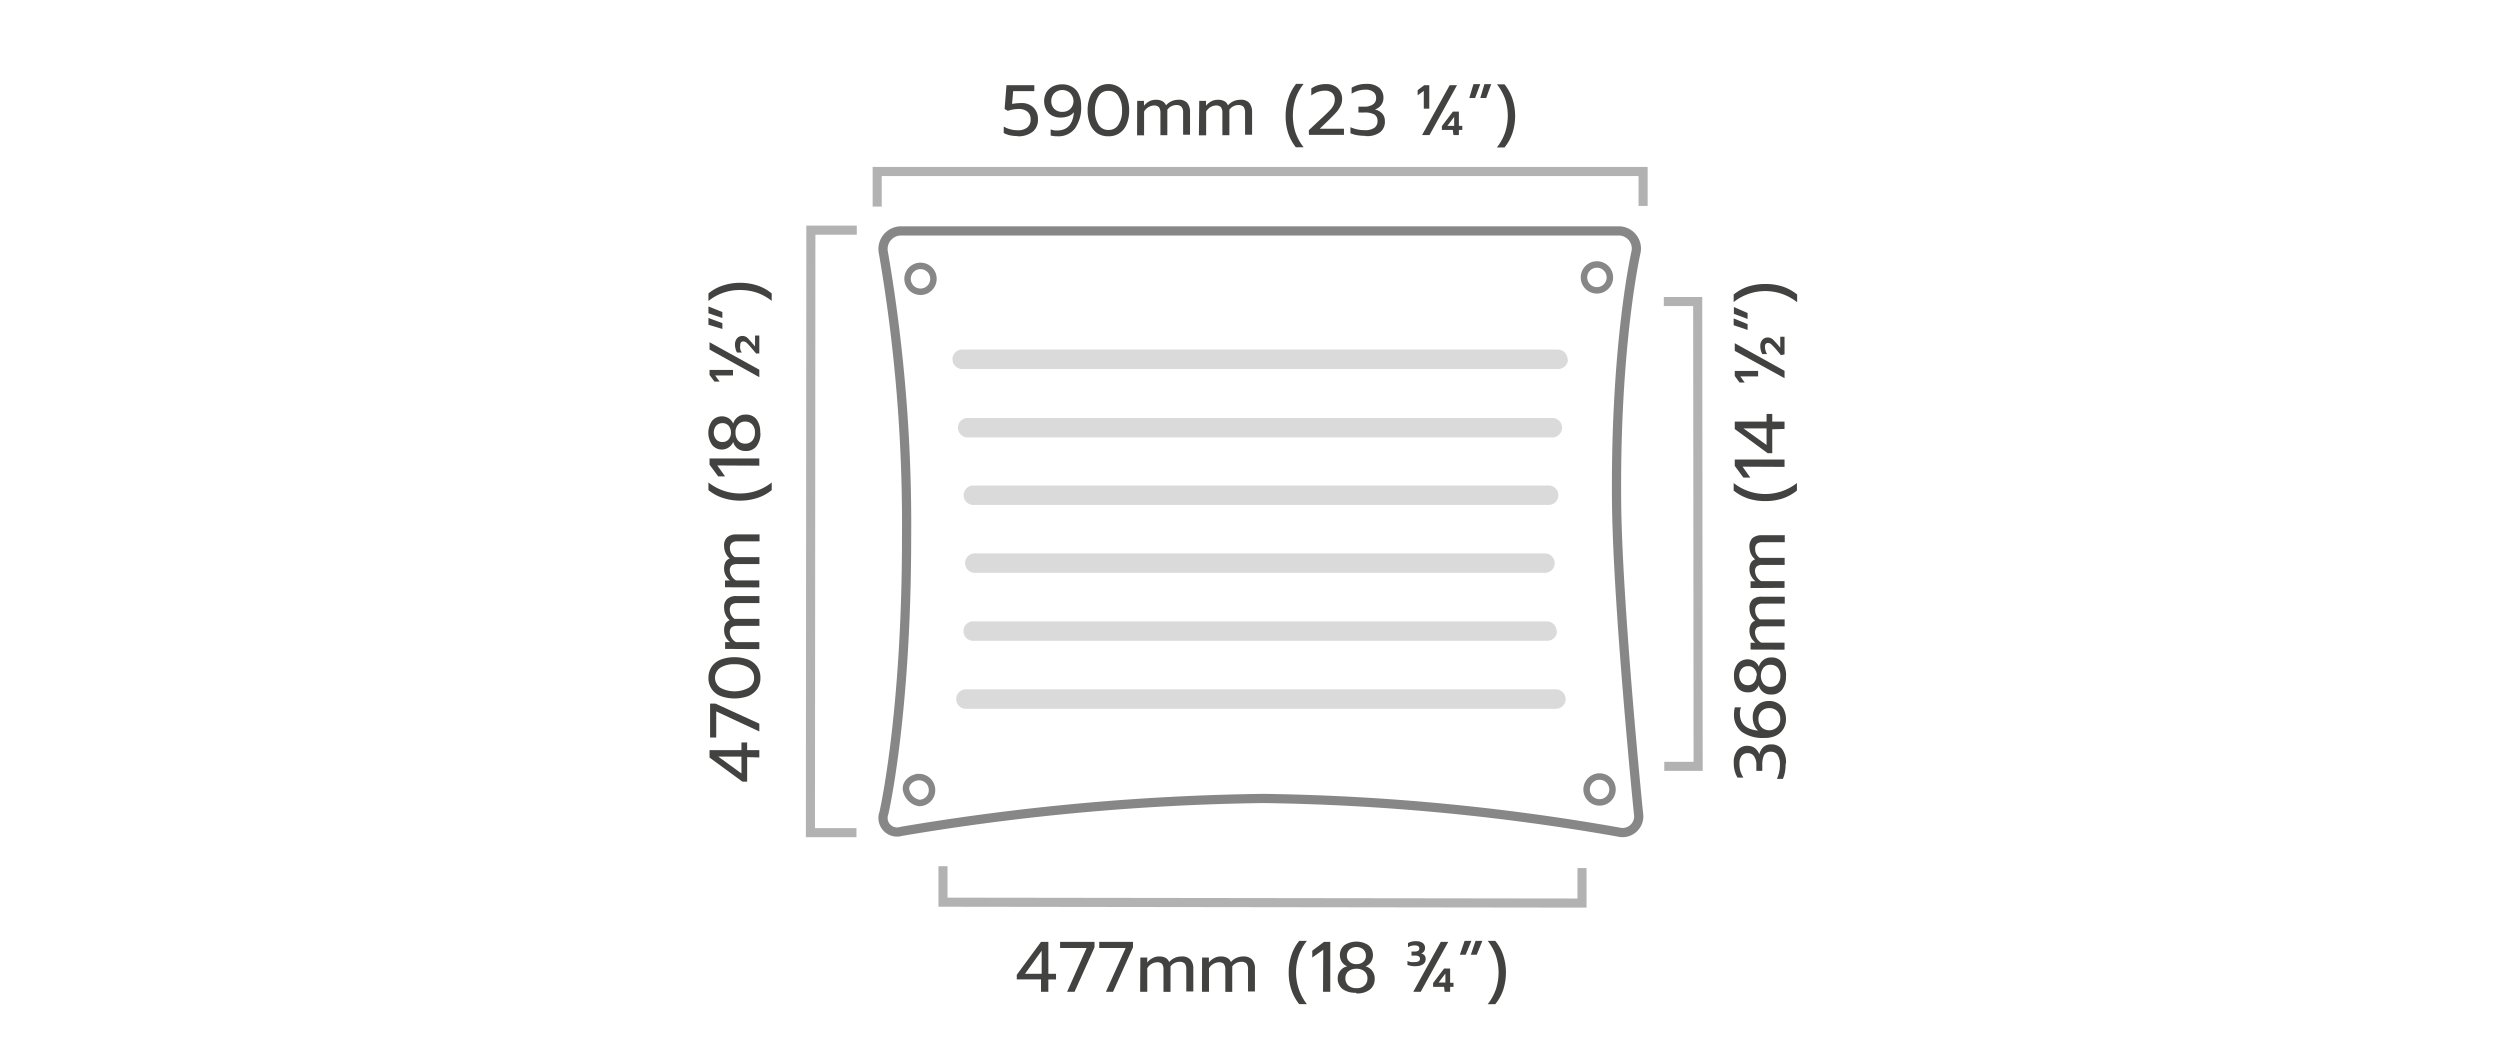 <?xml version="1.0"?>
<svg xmlns="http://www.w3.org/2000/svg" id="Layer_1" data-name="Layer 1" viewBox="0 0 228 97"><defs><style>.cls-1{fill:#fff;}.cls-2,.cls-3,.cls-5,.cls-7{fill:none;}.cls-2,.cls-3{stroke:#878787;}.cls-2{stroke-width:0.84px;}.cls-3{stroke-width:0.59px;}.cls-4{fill:#dadada;}.cls-5,.cls-7{stroke:#b2b2b2;}.cls-5{stroke-width:0.83px;}.cls-6{fill:#424241;}.cls-7{stroke-width:0.83px;}</style></defs><rect class="cls-1" width="228" height="97"/><path class="cls-2" d="M82.68,49.06a145.7,145.7,0,0,0-2.11-26,1.65,1.65,0,0,1,1.68-2l65.31,0a1.61,1.61,0,0,1,1.63,2s-1.87,8.2-1.76,22.45c.06,9.46,2,28.68,2,28.68a1.48,1.48,0,0,1-1.84,1.69,201.89,201.89,0,0,0-32.39-3.06,213.65,213.65,0,0,0-33,3,1.28,1.28,0,0,1-1.59-1.66S82.68,65.26,82.68,49.06Z"/><path class="cls-3" d="M147.06,72a1.18,1.18,0,1,1-1.18-1.18A1.18,1.18,0,0,1,147.06,72Z"/><path class="cls-3" d="M85,72.05a1.16,1.16,0,0,1-1.18,1.18,1.47,1.47,0,0,1-1.18-1.18c-.12-.64.53-1.18,1.18-1.18A1.18,1.18,0,0,1,85,72.05Z"/><path class="cls-3" d="M146.82,25.3a1.18,1.18,0,1,1-1.18-1.18A1.18,1.18,0,0,1,146.82,25.3Z"/><path class="cls-3" d="M85.13,25.43A1.18,1.18,0,1,1,84,24.25,1.18,1.18,0,0,1,85.13,25.43Z"/><path class="cls-4" d="M143,32.77a.89.89,0,0,1-.89.88H87.85a.89.89,0,1,1,0-1.77h54.22a.89.89,0,0,1,.89.89"/><path class="cls-4" d="M142.46,39a.89.89,0,0,1-.89.89H88.35a.89.89,0,1,1,0-1.77h53.22a.88.88,0,0,1,.89.88"/><path class="cls-4" d="M142.12,45.16a.88.88,0,0,1-.88.89H88.68a.89.89,0,0,1,0-1.77h52.56a.87.87,0,0,1,.88.88"/><path class="cls-4" d="M141.79,51.36a.88.88,0,0,1-.89.88H89a.89.89,0,1,1,0-1.77H140.9a.89.89,0,0,1,.89.89"/><path class="cls-4" d="M142,57.55a.89.89,0,0,1-.89.89H88.85a.89.89,0,1,1,0-1.77h52.22a.89.89,0,0,1,.89.88"/><path class="cls-4" d="M142.79,63.75a.89.89,0,0,1-.88.89H88a.89.89,0,0,1,0-1.77h53.9a.88.88,0,0,1,.88.88"/><path class="cls-5" d="M144.28,79.17l0,3.19L86,82.28V79m63.85-60.22,0-3.14H80v3.2"/><polyline class="cls-5" points="78.14 20.99 73.95 20.99 73.91 75.94 78.11 75.94"/><path class="cls-6" d="M135.68,91.58h.69a4.13,4.13,0,0,0,.72-1.3,5.09,5.09,0,0,0,.25-1.59,5,5,0,0,0-.25-1.58,4,4,0,0,0-.72-1.3h-.69a4.73,4.73,0,0,1,.74,1.33,4.93,4.93,0,0,1,0,3.1,4.79,4.79,0,0,1-.74,1.34m-1.54-4.51h.54l.51-1.26h-.62Zm-1,0h.53l.52-1.26h-.62Zm-1.94,2.54.62-.82v.82Zm.55.84h.5V90h.31v-.37h-.31v-1.3h-.55l-1,1.32V90h1Zm-2.86,0h.68l2.51-4.55h-.68Zm.23-2.34a1.11,1.11,0,0,0,.66-.17.55.55,0,0,0,.24-.46.48.48,0,0,0-.42-.52.5.5,0,0,0,.36-.51.54.54,0,0,0-.21-.45,1,1,0,0,0-.61-.16,1.34,1.34,0,0,0-.73.17v.38a1.13,1.13,0,0,1,.6-.17c.29,0,.43.09.43.28s-.14.28-.42.28h-.29v.37h.3a.65.65,0,0,1,.36.07.24.24,0,0,1,.11.22c0,.2-.16.3-.47.3a2.21,2.21,0,0,1-.35,0,1.21,1.21,0,0,1-.32-.1V88a2,2,0,0,0,.76.12m-5.41,2a1.08,1.08,0,0,1-.74-.24.84.84,0,0,1-.27-.66.79.79,0,0,1,.28-.64,1.14,1.14,0,0,1,.73-.23,1.09,1.09,0,0,1,.72.23.79.79,0,0,1,.28.64.84.84,0,0,1-.27.66,1,1,0,0,1-.73.24m0-2.19a.9.9,0,0,1-.62-.21.67.67,0,0,1-.25-.55.75.75,0,0,1,.24-.58,1,1,0,0,1,1.26,0,.78.78,0,0,1,.23.58.69.69,0,0,1-.24.55.91.91,0,0,1-.62.21m0,2.67a1.91,1.91,0,0,0,1.21-.34,1.2,1.2,0,0,0,.45-1,1.12,1.12,0,0,0-.23-.73,1.13,1.13,0,0,0-.61-.4,1,1,0,0,0,.5-.4,1.08,1.08,0,0,0,.18-.62,1.12,1.12,0,0,0-.41-.91,2,2,0,0,0-2.19,0,1.12,1.12,0,0,0-.41.91,1.08,1.08,0,0,0,.18.62,1,1,0,0,0,.5.4A1.09,1.09,0,0,0,122,89.2a1.2,1.2,0,0,0,.44,1,2,2,0,0,0,1.22.34m-3-.09h.66V85.9h-.57l-1.07.8v.63l1-.71Zm-2.17,1.13h.7a4.78,4.78,0,0,1-.74-4.44,4.5,4.5,0,0,1,.74-1.33h-.7a4,4,0,0,0-.71,1.3,4.76,4.76,0,0,0-.25,1.58,4.82,4.82,0,0,0,.25,1.59,4.11,4.11,0,0,0,.71,1.3m-8.87-1.13h.64V88.31a1.1,1.1,0,0,1,.89-.55.62.62,0,0,1,.47.15.94.94,0,0,1,.13.55v2h.63v-2a2.73,2.73,0,0,0,0-.32,1,1,0,0,1,.81-.42.63.63,0,0,1,.48.15.8.8,0,0,1,.15.55v2h.63V88.37a1.25,1.25,0,0,0-.25-.85,1.06,1.06,0,0,0-.83-.29,1.44,1.44,0,0,0-.6.13,1.29,1.29,0,0,0-.51.38.73.73,0,0,0-.33-.38,1.16,1.16,0,0,0-.6-.13,1.21,1.21,0,0,0-.58.14,1.46,1.46,0,0,0-.5.41v-.45h-.62Zm-5.64,0h.65V88.31a1.08,1.08,0,0,1,.88-.55.6.6,0,0,1,.47.15.87.87,0,0,1,.13.55v2h.64v-2a2.33,2.33,0,0,0,0-.32,1,1,0,0,1,.81-.42.67.67,0,0,1,.49.15.87.87,0,0,1,.14.55v2h.64V88.37a1.25,1.25,0,0,0-.26-.85,1,1,0,0,0-.82-.29,1.49,1.49,0,0,0-.61.13,1.37,1.37,0,0,0-.51.38.76.76,0,0,0-.32-.38,1.16,1.16,0,0,0-.6-.13,1.21,1.21,0,0,0-.58.14,1.37,1.37,0,0,0-.5.41v-.45H104Zm-3.12,0h.65l1.82-4.06V85.9h-3.08v.56h2.41Zm-3.54,0H98l1.82-4.06V85.9H96.68v.56H99.1Zm-3.84-1.64L95,86.7v2.11Zm1.46,1.64h.67V89.33h.7v-.52h-.7V85.9h-.67l-2.21,3v.42h2.21Z"/><path class="cls-6" d="M136.52,13.45h.69a4.13,4.13,0,0,0,.72-1.3,5.09,5.09,0,0,0,.25-1.59A5,5,0,0,0,137.93,9a4.18,4.18,0,0,0-.72-1.31h-.69A4.93,4.93,0,0,1,137.26,9a4.93,4.93,0,0,1,0,3.1,4.79,4.79,0,0,1-.74,1.34M135,8.94h.54L136,7.67h-.62Zm-1,0h.53L135,7.67h-.62ZM132,11.48l.62-.82v.82Zm.55.84h.5v-.47h.31v-.37h-.31v-1.3h-.55l-1,1.32v.35h1Zm-2.86,0h.68l2.51-4.55h-.67Zm.16-2.41h.5V7.77h-.46l-.6.45v.47l.56-.4Zm-5.31,2.5a2,2,0,0,0,1.34-.36,1.21,1.21,0,0,0,.42-1,1,1,0,0,0-.23-.68,1.23,1.23,0,0,0-.68-.38,1.23,1.23,0,0,0,.58-.42,1.1,1.1,0,0,0,.2-.64,1.19,1.19,0,0,0-.4-.94,1.76,1.76,0,0,0-1.16-.34,2.57,2.57,0,0,0-1.34.35v.55a2.28,2.28,0,0,1,1.27-.37,1.11,1.11,0,0,1,.71.2.67.67,0,0,1,.25.57.65.65,0,0,1-.3.58,1.42,1.42,0,0,1-.79.2h-.52v.53h.54a1.83,1.83,0,0,1,.91.18.65.65,0,0,1,.29.59.73.73,0,0,1-.29.63,1.48,1.48,0,0,1-.88.21,3.12,3.12,0,0,1-1.3-.27v.55a2.52,2.52,0,0,0,.62.18,4.77,4.77,0,0,0,.76.06m-5.16-.09h3.19v-.56h-2.21l.89-.86c.27-.27.49-.49.65-.67a2.63,2.63,0,0,0,.37-.57,1.37,1.37,0,0,0,.13-.59,1.35,1.35,0,0,0-.39-1,1.5,1.5,0,0,0-1.09-.38,2.23,2.23,0,0,0-1.33.4v.64a2.52,2.52,0,0,1,.6-.33,2,2,0,0,1,.63-.11,1,1,0,0,1,.68.21.79.79,0,0,1,.23.62,1.13,1.13,0,0,1-.12.51,1.71,1.71,0,0,1-.32.44c-.13.14-.32.32-.56.55l-.37.34-1,.94Zm-1.18,1.13h.69a4.79,4.79,0,0,1-.74-1.34,5.13,5.13,0,0,1,0-3.1,4.93,4.93,0,0,1,.74-1.34h-.69A4.39,4.39,0,0,0,117.49,9a5,5,0,0,0-.24,1.58,5.09,5.09,0,0,0,.24,1.59,4.34,4.34,0,0,0,.72,1.3m-8.87-1.13H110V10.18a1.09,1.09,0,0,1,.88-.56.6.6,0,0,1,.47.16.87.87,0,0,1,.13.55v2h.64v-2c0-.14,0-.25,0-.32a1,1,0,0,1,.8-.43.67.67,0,0,1,.49.16.87.87,0,0,1,.14.55v2h.64V10.24a1.31,1.31,0,0,0-.25-.85,1,1,0,0,0-.83-.29,1.49,1.49,0,0,0-.61.13,1.37,1.37,0,0,0-.51.38.76.76,0,0,0-.32-.38,1.16,1.16,0,0,0-.6-.13,1.33,1.33,0,0,0-.58.13,1.61,1.61,0,0,0-.5.41V9.2h-.62Zm-5.64,0h.64V10.18a1.11,1.11,0,0,1,.89-.56.62.62,0,0,1,.47.16.94.94,0,0,1,.13.55v2h.63v-2a2.73,2.73,0,0,0,0-.32,1,1,0,0,1,.81-.43.63.63,0,0,1,.48.16.8.8,0,0,1,.15.55v2h.63V10.24a1.25,1.25,0,0,0-.25-.85,1,1,0,0,0-.83-.29,1.44,1.44,0,0,0-.6.13,1.37,1.37,0,0,0-.51.38.73.73,0,0,0-.33-.38,1.16,1.16,0,0,0-.6-.13,1.33,1.33,0,0,0-.58.13,1.74,1.74,0,0,0-.5.41V9.2h-.62Zm-2.61-.49a1,1,0,0,1-.9-.48,2.25,2.25,0,0,1-.33-1.3,2.36,2.36,0,0,1,.32-1.3,1,1,0,0,1,.91-.48,1,1,0,0,1,.91.48,2.28,2.28,0,0,1,.33,1.3,2.25,2.25,0,0,1-.33,1.3,1,1,0,0,1-.91.48m0,.58a1.76,1.76,0,0,0,1-.28,1.8,1.8,0,0,0,.66-.82,3.26,3.26,0,0,0,.23-1.26,3.27,3.27,0,0,0-.23-1.27,1.85,1.85,0,0,0-.65-.82,1.79,1.79,0,0,0-2.68.82,3.27,3.27,0,0,0-.23,1.27,3.26,3.26,0,0,0,.23,1.26,1.85,1.85,0,0,0,.65.82,1.78,1.78,0,0,0,1,.28m-4.18-2.23a1,1,0,0,1-.73-.26.94.94,0,0,1-.28-.72,1,1,0,0,1,.28-.73,1.07,1.07,0,0,1,1.25-.14.92.92,0,0,1,.36.37,1,1,0,0,1,.13.49,1,1,0,0,1-.29.72,1,1,0,0,1-.72.27m-.44,2.23a1.89,1.89,0,0,0,1.59-.72,3.33,3.33,0,0,0,.56-2.07,2.41,2.41,0,0,0-.22-1.06,1.46,1.46,0,0,0-.61-.66,1.72,1.72,0,0,0-.88-.23,1.92,1.92,0,0,0-.89.2,1.47,1.47,0,0,0-.58.55,1.7,1.7,0,0,0,0,1.58,1.26,1.26,0,0,0,.53.52,1.59,1.59,0,0,0,.77.18,2,2,0,0,0,.71-.12,1.2,1.2,0,0,0,.51-.37c-.09,1.11-.6,1.67-1.54,1.67a1.5,1.5,0,0,1-.58-.1v.56a2.51,2.51,0,0,0,.64.07m-3.66,0A2.11,2.11,0,0,0,94.2,12a1.39,1.39,0,0,0,.46-1.13,1.46,1.46,0,0,0-.41-1.07,1.53,1.53,0,0,0-1.13-.4,4.47,4.47,0,0,0-.82.08l.1-1.17h1.93V7.77H91.79l-.17,2.17.3.17a2.44,2.44,0,0,1,.45-.12,3,3,0,0,1,.5-.05,1.22,1.22,0,0,1,.84.25.86.86,0,0,1,.28.7.88.88,0,0,1-.31.74,1.35,1.35,0,0,1-.89.25,2.54,2.54,0,0,1-.65-.09,2.3,2.3,0,0,1-.6-.25v.59a2.12,2.12,0,0,0,.57.21,3.26,3.26,0,0,0,.7.07"/><path class="cls-6" d="M70.38,27.45v-.69a4,4,0,0,0-1.3-.72,5.12,5.12,0,0,0-3.16,0,4.07,4.07,0,0,0-1.31.72v.69a4.52,4.52,0,0,1,2.89-1,4.84,4.84,0,0,1,1.55.25,4.73,4.73,0,0,1,1.33.74M65.88,29v-.54l-1.27-.51v.62Zm0,1v-.53L64.61,29v.62Zm3.37,2.23V30.6h-.39v1l-.32-.38-.3-.33A.87.87,0,0,0,68,30.7a.65.65,0,0,0-.29-.06.63.63,0,0,0-.48.2.89.89,0,0,0-.2.62,1.29,1.29,0,0,0,.06.37.86.86,0,0,0,.13.32h.43a1.06,1.06,0,0,1-.14-.32,1.12,1.12,0,0,1,0-.34c0-.24.09-.35.28-.35a.45.45,0,0,1,.31.13,5.45,5.45,0,0,1,.46.5l.41.48Zm0,2.17v-.68l-4.54-2.51v.67Zm-2.4-.16v-.5H64.71v.46l.45.6h.47l-.41-.56Zm2,5.21a1.08,1.08,0,0,1-.24.74.84.84,0,0,1-.66.27.82.82,0,0,1-.64-.28,1.08,1.08,0,0,1-.23-.73,1,1,0,0,1,.23-.72.79.79,0,0,1,.64-.28.84.84,0,0,1,.66.27,1,1,0,0,1,.24.73m-2.19,0a.9.9,0,0,1-.21.62.71.71,0,0,1-.56.24.74.74,0,0,1-.57-.23,1,1,0,0,1,0-1.26.78.78,0,0,1,.57-.23.71.71,0,0,1,.56.24.9.9,0,0,1,.21.62m2.67,0A1.9,1.9,0,0,0,69,38.25a1.19,1.19,0,0,0-1-.44,1.12,1.12,0,0,0-.73.23,1.09,1.09,0,0,0-.4.6,1.13,1.13,0,0,0-.4-.49,1.19,1.19,0,0,0-1.53.23,1.93,1.93,0,0,0,0,2.19,1.13,1.13,0,0,0,1.93-.27,1.11,1.11,0,0,0,.4.61,1.17,1.17,0,0,0,.73.22,1.19,1.19,0,0,0,1-.44,1.9,1.9,0,0,0,.35-1.22m-.1,3v-.66H64.71v.57l.79,1.07h.63l-.71-1Zm1.13,2.17V44a4.5,4.5,0,0,1-1.33.74A4.66,4.66,0,0,1,64.61,44v.7a4,4,0,0,0,1.31.71,5.12,5.12,0,0,0,3.16,0,4,4,0,0,0,1.3-.71m-1.13,8.87v-.64H67.12a1.11,1.11,0,0,1-.56-.89.62.62,0,0,1,.16-.47.93.93,0,0,1,.54-.13h2v-.63H67a1,1,0,0,1-.43-.81.63.63,0,0,1,.16-.48.79.79,0,0,1,.54-.15h2v-.63H67.18a1.23,1.23,0,0,0-.85.25,1,1,0,0,0-.29.83,1.44,1.44,0,0,0,.13.6,1.27,1.27,0,0,0,.38.51.79.79,0,0,0-.39.33,1.43,1.43,0,0,0,0,1.17,1.52,1.52,0,0,0,.41.51h-.45v.62Zm0,5.63v-.64H67.12a1.09,1.09,0,0,1-.56-.88.6.6,0,0,1,.16-.47.86.86,0,0,1,.54-.13h2v-.64H67.31l-.32,0a1,1,0,0,1-.43-.81.67.67,0,0,1,.16-.49.85.85,0,0,1,.54-.14h2v-.64H67.18a1.23,1.23,0,0,0-.85.26,1,1,0,0,0-.29.82,1.49,1.49,0,0,0,.13.61,1.27,1.27,0,0,0,.38.51.83.83,0,0,0-.39.32,1.28,1.28,0,0,0-.12.6,1.33,1.33,0,0,0,.13.58,1.48,1.48,0,0,0,.41.5h-.45v.62Zm-.48,2.61a1,1,0,0,1-.48.91,2.73,2.73,0,0,1-2.6,0,1.1,1.1,0,0,1,0-1.82,2.28,2.28,0,0,1,1.3-.32,2.34,2.34,0,0,1,1.3.32,1.05,1.05,0,0,1,.48.91m.58,0a1.76,1.76,0,0,0-.28-1,1.91,1.91,0,0,0-.82-.65,3.67,3.67,0,0,0-2.53,0,1.8,1.8,0,0,0-.82.65,1.82,1.82,0,0,0-.29,1,1.72,1.72,0,0,0,1.11,1.67,3.75,3.75,0,0,0,2.53,0,1.93,1.93,0,0,0,.82-.66,1.76,1.76,0,0,0,.28-1m-.1,4.89V66l-4-1.83h-.49v3.09h.56V64.88Zm-1.63,3.83L65.5,69h2.12Zm1.63-1.46v-.67H68.14v-.7h-.52v.7H64.71v.68l3,2.2h.43V69.05Z"/><polyline class="cls-7" points="151.74 27.5 154.83 27.5 154.87 69.89 151.78 69.89"/><path class="cls-6" d="M163.9,27.55v-.69a4.22,4.22,0,0,0-1.3-.72A5,5,0,0,0,161,25.9a5.09,5.09,0,0,0-1.59.24,4.22,4.22,0,0,0-1.3.72v.69a4.65,4.65,0,0,1,5.77,0m-4.5,1.54v-.54L158.13,28v.62Zm0,1v-.53l-1.27-.52v.62Zm3.37,2.23V30.71h-.39v1l-.32-.38-.31-.33a.89.89,0,0,0-.22-.16.65.65,0,0,0-.29-.06.64.64,0,0,0-.49.21.86.86,0,0,0-.19.61,1.72,1.72,0,0,0,.05.37,1.41,1.41,0,0,0,.13.32h.44a.86.86,0,0,1-.14-.32,1.16,1.16,0,0,1-.06-.34c0-.23.1-.35.28-.35a.43.43,0,0,1,.31.13,6.76,6.76,0,0,1,.47.5l.4.48Zm0,2.17v-.67l-4.54-2.52V32Zm-2.41-.16v-.5h-2.13v.46l.44.6h.47l-.4-.56Zm.77,6.25L159,39.07h2.11Zm1.64-1.46v-.67h-1.12v-.7h-.52v.7h-2.9v.68l3,2.2h.42V39.15Zm0,3.46v-.67h-4.54v.58l.79,1.07h.63l-.71-1Zm1.13,2.16v-.69a4.65,4.65,0,0,1-5.77,0v.69a4.22,4.22,0,0,0,1.3.72,5.09,5.09,0,0,0,1.59.24,5,5,0,0,0,1.58-.24,4.22,4.22,0,0,0,1.3-.72m-1.13,8.87V53h-2.13a1.09,1.09,0,0,1-.56-.88.57.57,0,0,1,.16-.47.84.84,0,0,1,.54-.13h2v-.64h-2.26a.93.93,0,0,1-.43-.8.63.63,0,0,1,.16-.49.83.83,0,0,1,.54-.14h2v-.64H160.7a1.32,1.32,0,0,0-.86.25,1.07,1.07,0,0,0-.29.83,1.67,1.67,0,0,0,.13.61,1.39,1.39,0,0,0,.39.51.74.74,0,0,0-.39.32,1.16,1.16,0,0,0-.13.6,1.34,1.34,0,0,0,.14.58,1.48,1.48,0,0,0,.41.5h-.45v.62Zm0,5.64v-.64h-2.13a1.11,1.11,0,0,1-.56-.89.58.58,0,0,1,.16-.47.91.91,0,0,1,.54-.13h2v-.63h-2.26a1,1,0,0,1-.43-.81.59.59,0,0,1,.16-.48.77.77,0,0,1,.54-.15h2v-.63H160.7a1.26,1.26,0,0,0-.86.25,1.06,1.06,0,0,0-.29.83,1.62,1.62,0,0,0,.13.6,1.32,1.32,0,0,0,.39.51.72.72,0,0,0-.39.33,1.16,1.16,0,0,0-.13.6,1.34,1.34,0,0,0,.14.58,1.59,1.59,0,0,0,.41.5h-.45v.62Zm-.38,2.38a1.08,1.08,0,0,1-.24.74.86.86,0,0,1-.67.27.78.78,0,0,1-.63-.28,1.23,1.23,0,0,1,0-1.46.77.77,0,0,1,.63-.27.89.89,0,0,1,.67.26,1.08,1.08,0,0,1,.24.74m-2.19,0a.87.87,0,0,1-.22.62.69.69,0,0,1-.55.24.75.75,0,0,1-.57-.23,1,1,0,0,1,0-1.26.72.72,0,0,1,.57-.24A.69.69,0,0,1,160,61a.88.88,0,0,1,.22.63m2.67,0a2,2,0,0,0-.35-1.22,1.17,1.17,0,0,0-1-.45,1.11,1.11,0,0,0-.73.24,1.09,1.09,0,0,0-.4.6,1.13,1.13,0,0,0-.4-.49,1.21,1.21,0,0,0-1.54.23,1.67,1.67,0,0,0-.33,1.09,1.72,1.72,0,0,0,.33,1.1,1.14,1.14,0,0,0,.91.41A1,1,0,0,0,160,63a1.08,1.08,0,0,0,.4-.49,1.09,1.09,0,0,0,1.13.83,1.17,1.17,0,0,0,1-.45,1.91,1.91,0,0,0,.35-1.21m-.52,3.91a1,1,0,0,1-.13.53.89.89,0,0,1-.37.35.92.92,0,0,1-.49.13,1.12,1.12,0,0,1-.53-.13.89.89,0,0,1-.35-.37,1.07,1.07,0,0,1-.12-.51,1,1,0,0,1,.27-.73,1,1,0,0,1,.72-.28,1,1,0,0,1,.73.28,1,1,0,0,1,.27.73m.52,0a1.92,1.92,0,0,0-.2-.89,1.38,1.38,0,0,0-.55-.57,1.5,1.5,0,0,0-.79-.2,1.67,1.67,0,0,0-.79.18,1.37,1.37,0,0,0-.52.52,1.59,1.59,0,0,0-.18.77,1.83,1.83,0,0,0,.13.71,1.16,1.16,0,0,0,.37.52c-1.11-.1-1.67-.61-1.67-1.53a1.42,1.42,0,0,1,.1-.59h-.56a2.49,2.49,0,0,0-.08.64,1.92,1.92,0,0,0,.72,1.6,3.34,3.34,0,0,0,2.07.55,2.28,2.28,0,0,0,1.06-.22,1.63,1.63,0,0,0,.66-.61,1.72,1.72,0,0,0,.23-.88m0,4.06a2,2,0,0,0-.36-1.34,1.23,1.23,0,0,0-1-.42,1,1,0,0,0-.69.23,1.29,1.29,0,0,0-.38.68,1.23,1.23,0,0,0-.42-.58,1.06,1.06,0,0,0-.64-.2,1.13,1.13,0,0,0-.93.4,1.71,1.71,0,0,0-.34,1.16,2.57,2.57,0,0,0,.34,1.34H159a2.53,2.53,0,0,1-.28-.61,2.21,2.21,0,0,1-.08-.66,1.11,1.11,0,0,1,.19-.71.67.67,0,0,1,.57-.25.64.64,0,0,1,.58.3,1.34,1.34,0,0,1,.2.79v.52h.54v-.54a2,2,0,0,1,.17-.91.66.66,0,0,1,.6-.29.73.73,0,0,1,.62.28,1.53,1.53,0,0,1,.22.89,3,3,0,0,1-.28,1.3h.55a3,3,0,0,0,.19-.63,4.56,4.56,0,0,0,.06-.75"/></svg>
